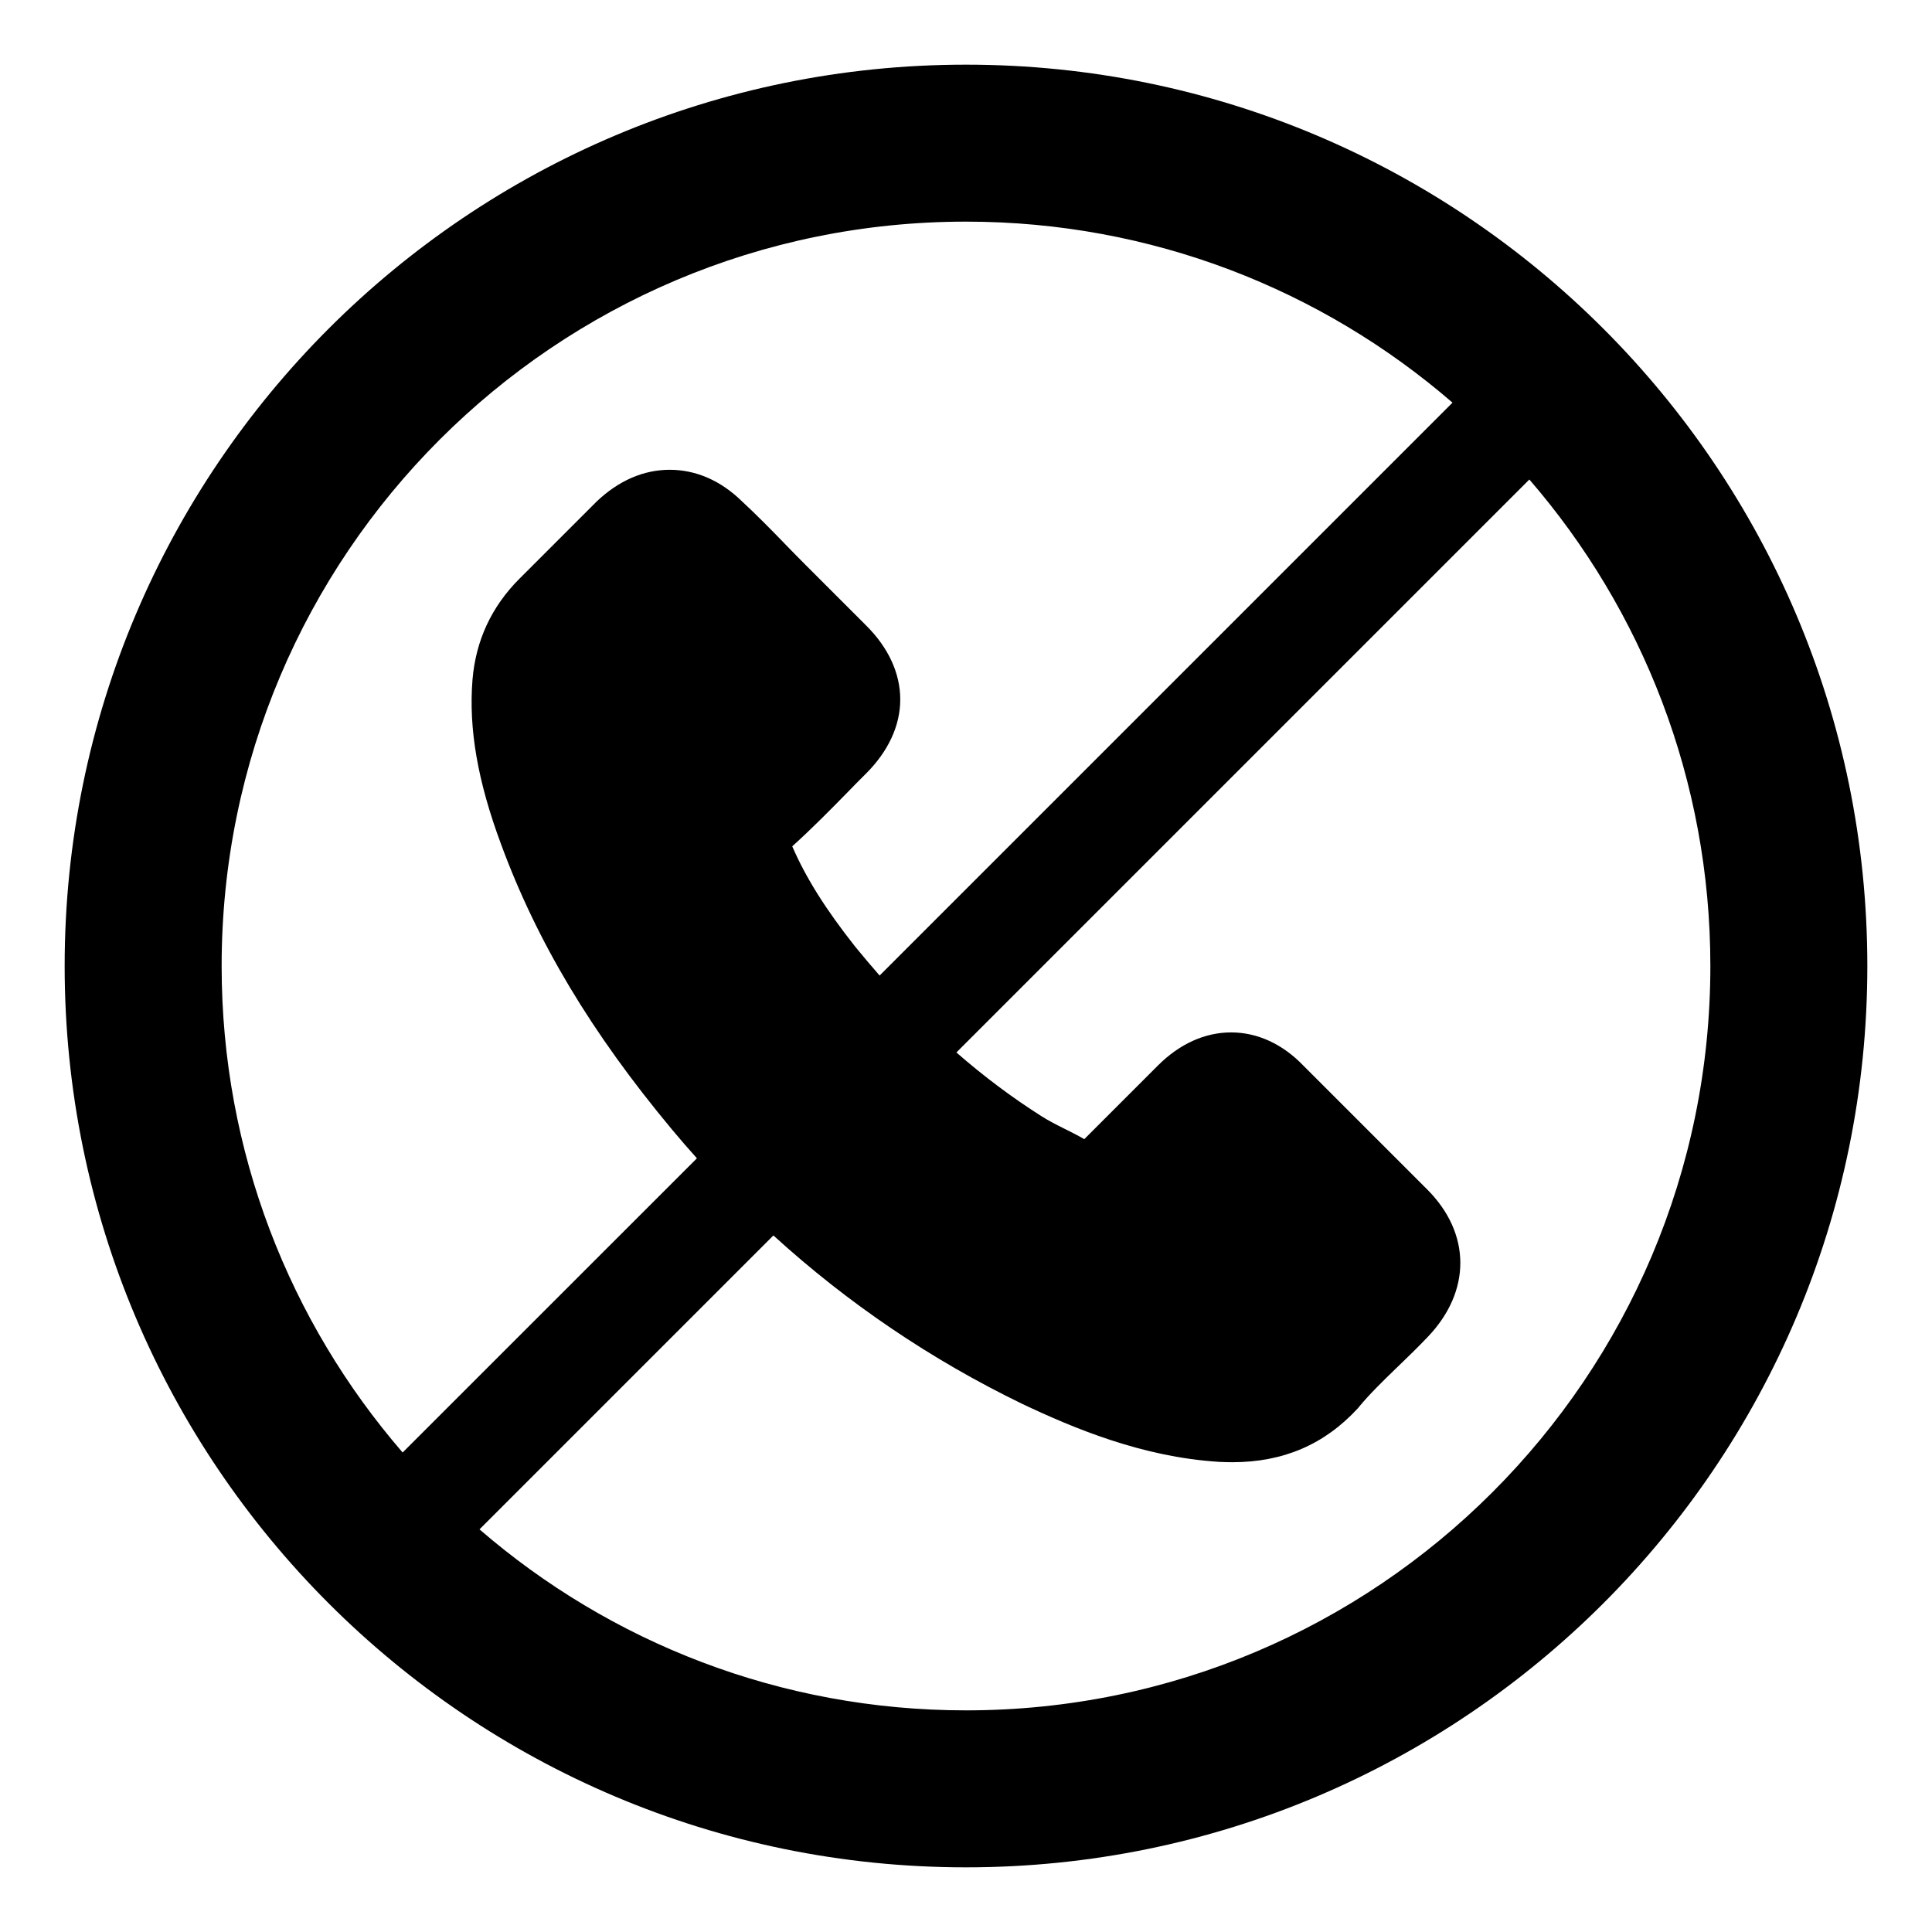 <svg width="32" height="32" viewBox="0 0 32 32" fill="none" xmlns="http://www.w3.org/2000/svg">
<path fill-rule="evenodd" clip-rule="evenodd" d="M30.929 16C30.929 24.245 24.245 30.929 16 30.929C7.755 30.929 1.071 24.245 1.071 16C1.071 7.755 7.755 1.071 16 1.071C24.245 1.071 30.929 7.755 30.929 16ZM16 28.329C22.809 28.329 28.329 22.809 28.329 16C28.329 12.919 27.199 10.103 25.331 7.942L15.841 17.432C16.293 17.827 16.761 18.177 17.247 18.486C17.36 18.558 17.486 18.623 17.622 18.691C17.731 18.745 17.847 18.803 17.959 18.868L19.178 17.649C19.536 17.291 19.955 17.1 20.391 17.1C20.827 17.1 21.243 17.291 21.59 17.652L23.637 19.699C24.37 20.431 24.37 21.392 23.644 22.148C23.487 22.312 23.324 22.472 23.164 22.625L23.115 22.672C22.898 22.883 22.69 23.084 22.506 23.306C22.503 23.313 22.496 23.32 22.493 23.323C21.938 23.926 21.256 24.219 20.408 24.219C20.333 24.219 20.261 24.216 20.186 24.213L20.177 24.212C18.913 24.131 17.779 23.654 16.93 23.252C15.425 22.522 14.046 21.589 12.81 20.463L7.942 25.331C10.103 27.199 12.919 28.329 16 28.329ZM6.669 24.058L11.543 19.185C11.403 19.029 11.265 18.87 11.13 18.708C9.794 17.104 8.895 15.601 8.299 13.983C7.911 12.938 7.761 12.073 7.826 11.259C7.88 10.608 8.142 10.046 8.606 9.583L9.88 8.309C10.244 7.961 10.66 7.781 11.092 7.781C11.528 7.781 11.94 7.961 12.291 8.305C12.523 8.52 12.758 8.758 12.983 8.99L12.992 9C13.104 9.115 13.214 9.228 13.33 9.344L14.345 10.359C14.716 10.727 14.911 11.153 14.911 11.586C14.911 12.018 14.713 12.444 14.345 12.812C14.239 12.917 14.134 13.023 14.032 13.129C13.742 13.425 13.443 13.728 13.122 14.018C13.351 14.546 13.678 15.063 14.165 15.68C14.299 15.844 14.434 16.003 14.569 16.158L24.058 6.669C21.897 4.801 19.081 3.671 16 3.671C9.191 3.671 3.671 9.191 3.671 16C3.671 19.081 4.801 21.897 6.669 24.058Z" fill="black"/>
</svg>

